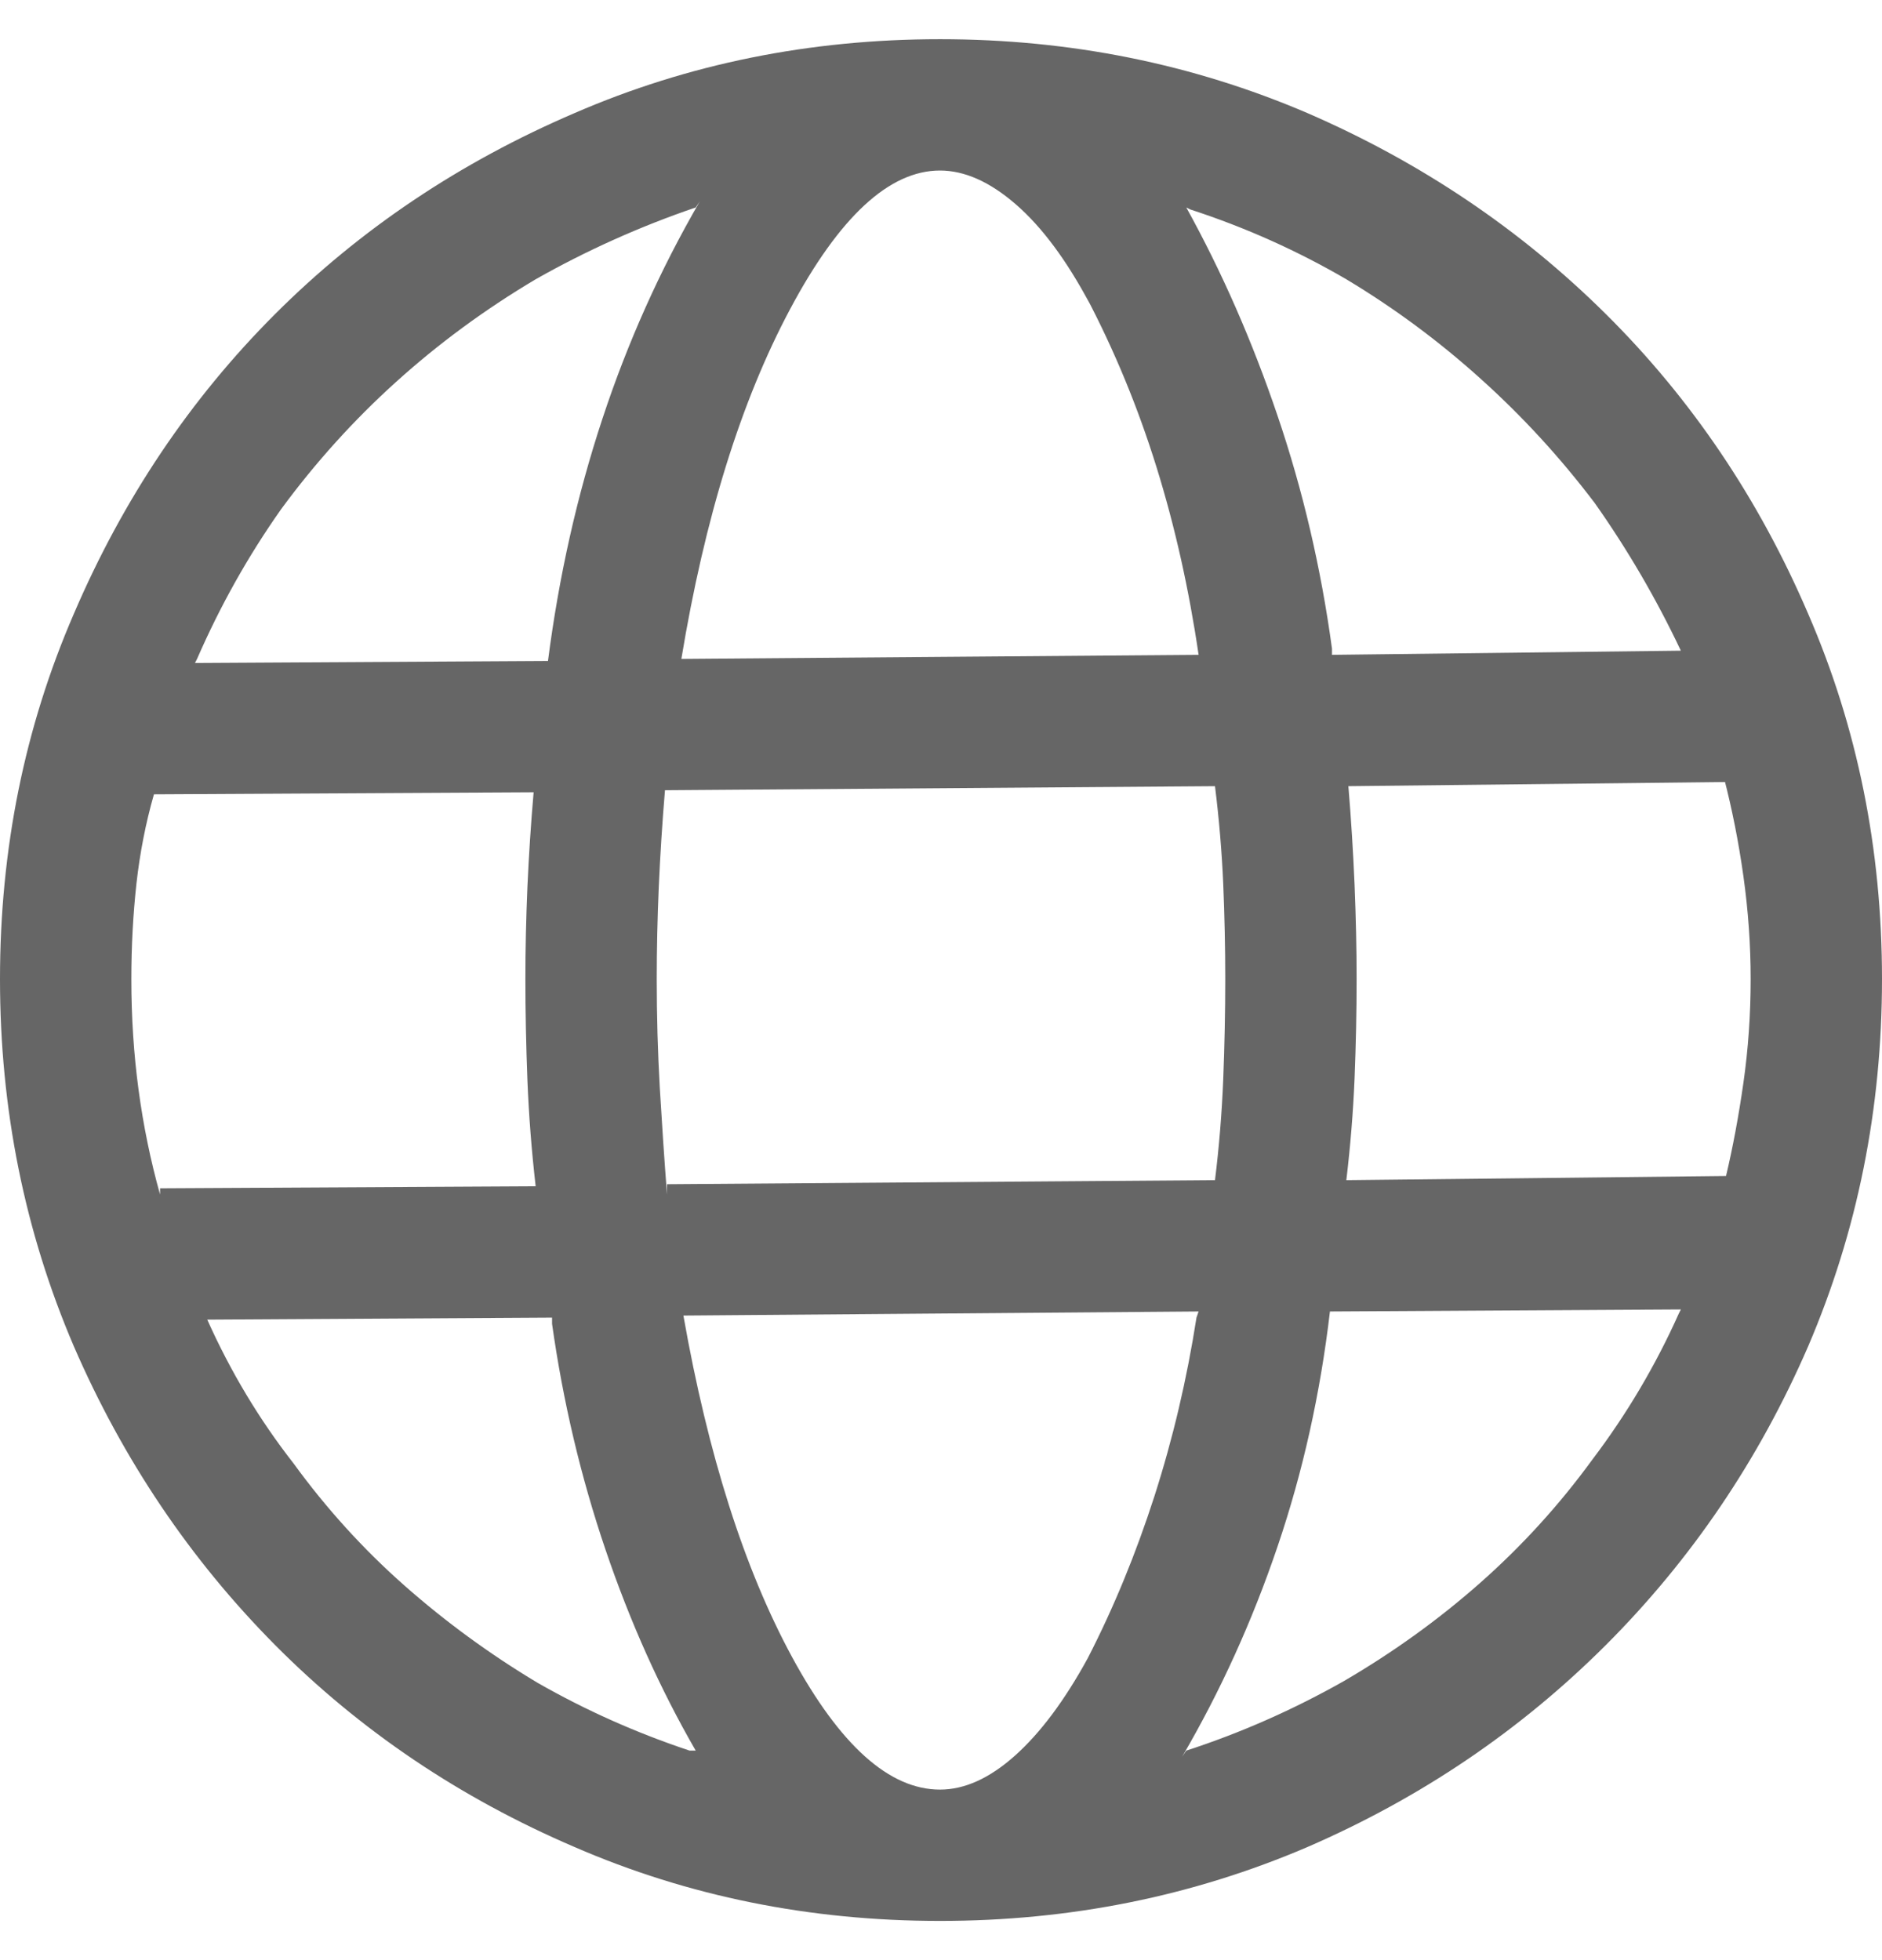 <svg width="24" height="25" viewBox="0 0 24 25" fill="none" xmlns="http://www.w3.org/2000/svg">
<path d="M11.987 24.5C10.329 24.5 8.776 24.186 7.328 23.558C5.863 22.93 4.589 22.07 3.507 20.98C2.425 19.889 1.57 18.62 0.942 17.172C0.314 15.706 0 14.145 0 12.487C0 10.829 0.314 9.276 0.942 7.828C1.57 6.363 2.425 5.089 3.507 4.007C4.589 2.925 5.863 2.07 7.328 1.442C8.776 0.814 10.329 0.5 11.987 0.5C13.645 0.5 15.206 0.814 16.672 1.442C18.12 2.07 19.389 2.925 20.48 4.007C21.57 5.089 22.43 6.363 23.058 7.828C23.686 9.276 24 10.829 24 12.487C24 14.145 23.686 15.706 23.058 17.172C22.43 18.62 21.57 19.889 20.48 20.98C19.389 22.07 18.12 22.93 16.672 23.558C15.206 24.186 13.645 24.5 11.987 24.5ZM15.285 16.727L8.715 16.779C9.029 18.559 9.492 20.012 10.102 21.137C10.713 22.262 11.341 22.825 11.987 22.825C12.301 22.825 12.619 22.681 12.942 22.393C13.265 22.105 13.575 21.691 13.871 21.15C14.203 20.504 14.486 19.815 14.722 19.082C14.957 18.349 15.136 17.59 15.258 16.805L15.285 16.727ZM21.435 16.701L16.96 16.727C16.837 17.774 16.615 18.773 16.292 19.724C15.97 20.674 15.564 21.569 15.075 22.406L15.128 22.328C15.825 22.101 16.497 21.804 17.143 21.438C17.771 21.071 18.351 20.653 18.883 20.182C19.416 19.71 19.891 19.187 20.31 18.611C20.746 18.035 21.112 17.416 21.409 16.753L21.435 16.701ZM7.04 16.805L2.643 16.831C2.94 17.494 3.306 18.105 3.743 18.664C4.161 19.239 4.633 19.759 5.156 20.221C5.679 20.683 6.246 21.098 6.857 21.464C7.468 21.813 8.113 22.101 8.794 22.328H8.872C8.419 21.543 8.035 20.688 7.721 19.763C7.407 18.838 7.18 17.878 7.04 16.884V16.805ZM6.805 10.105L1.963 10.131C1.858 10.498 1.784 10.877 1.74 11.27C1.697 11.662 1.675 12.068 1.675 12.487C1.675 12.976 1.706 13.447 1.767 13.9C1.828 14.354 1.919 14.799 2.041 15.235V15.156L6.831 15.13C6.779 14.677 6.744 14.227 6.726 13.782C6.709 13.338 6.7 12.906 6.7 12.487C6.7 12.103 6.709 11.71 6.726 11.309C6.744 10.908 6.77 10.507 6.805 10.105ZM15.52 10.027L8.48 10.079C8.445 10.498 8.419 10.908 8.401 11.309C8.384 11.71 8.375 12.103 8.375 12.487C8.375 12.958 8.388 13.42 8.414 13.874C8.441 14.328 8.471 14.781 8.506 15.235V15.104L15.494 15.052C15.546 14.633 15.581 14.206 15.599 13.769C15.616 13.333 15.625 12.906 15.625 12.487C15.625 12.086 15.616 11.68 15.599 11.27C15.581 10.86 15.546 10.445 15.494 10.027H15.52ZM22.011 9.974L17.195 10.027C17.23 10.445 17.256 10.864 17.274 11.283C17.291 11.702 17.3 12.103 17.3 12.487C17.3 12.906 17.291 13.329 17.274 13.756C17.256 14.184 17.221 14.616 17.169 15.052L22.011 14.999C22.098 14.633 22.172 14.236 22.233 13.809C22.294 13.381 22.325 12.941 22.325 12.487C22.325 12.051 22.294 11.614 22.233 11.178C22.172 10.742 22.089 10.323 21.985 9.922L22.011 9.974ZM8.872 2.646C8.157 2.89 7.477 3.196 6.831 3.562C6.185 3.946 5.592 4.382 5.051 4.871C4.51 5.359 4.022 5.9 3.586 6.493C3.167 7.087 2.809 7.724 2.513 8.404L2.486 8.456L6.988 8.43C7.128 7.348 7.359 6.319 7.682 5.342C8.004 4.365 8.419 3.44 8.925 2.568L8.872 2.646ZM11.987 2.175C11.341 2.175 10.704 2.764 10.076 3.942C9.448 5.119 8.986 6.607 8.689 8.404L15.285 8.352C15.162 7.514 14.984 6.716 14.748 5.957C14.512 5.198 14.212 4.469 13.845 3.772L13.898 3.876C13.601 3.318 13.287 2.895 12.955 2.607C12.624 2.319 12.301 2.175 11.987 2.175ZM15.128 2.646C15.581 3.466 15.97 4.352 16.292 5.303C16.615 6.254 16.846 7.244 16.986 8.273V8.352L21.435 8.299C21.121 7.636 20.755 7.008 20.336 6.415C19.9 5.839 19.416 5.311 18.883 4.832C18.351 4.352 17.78 3.929 17.169 3.562C16.541 3.196 15.878 2.899 15.18 2.672L15.128 2.646Z" fill="#666666"/>
</svg>
